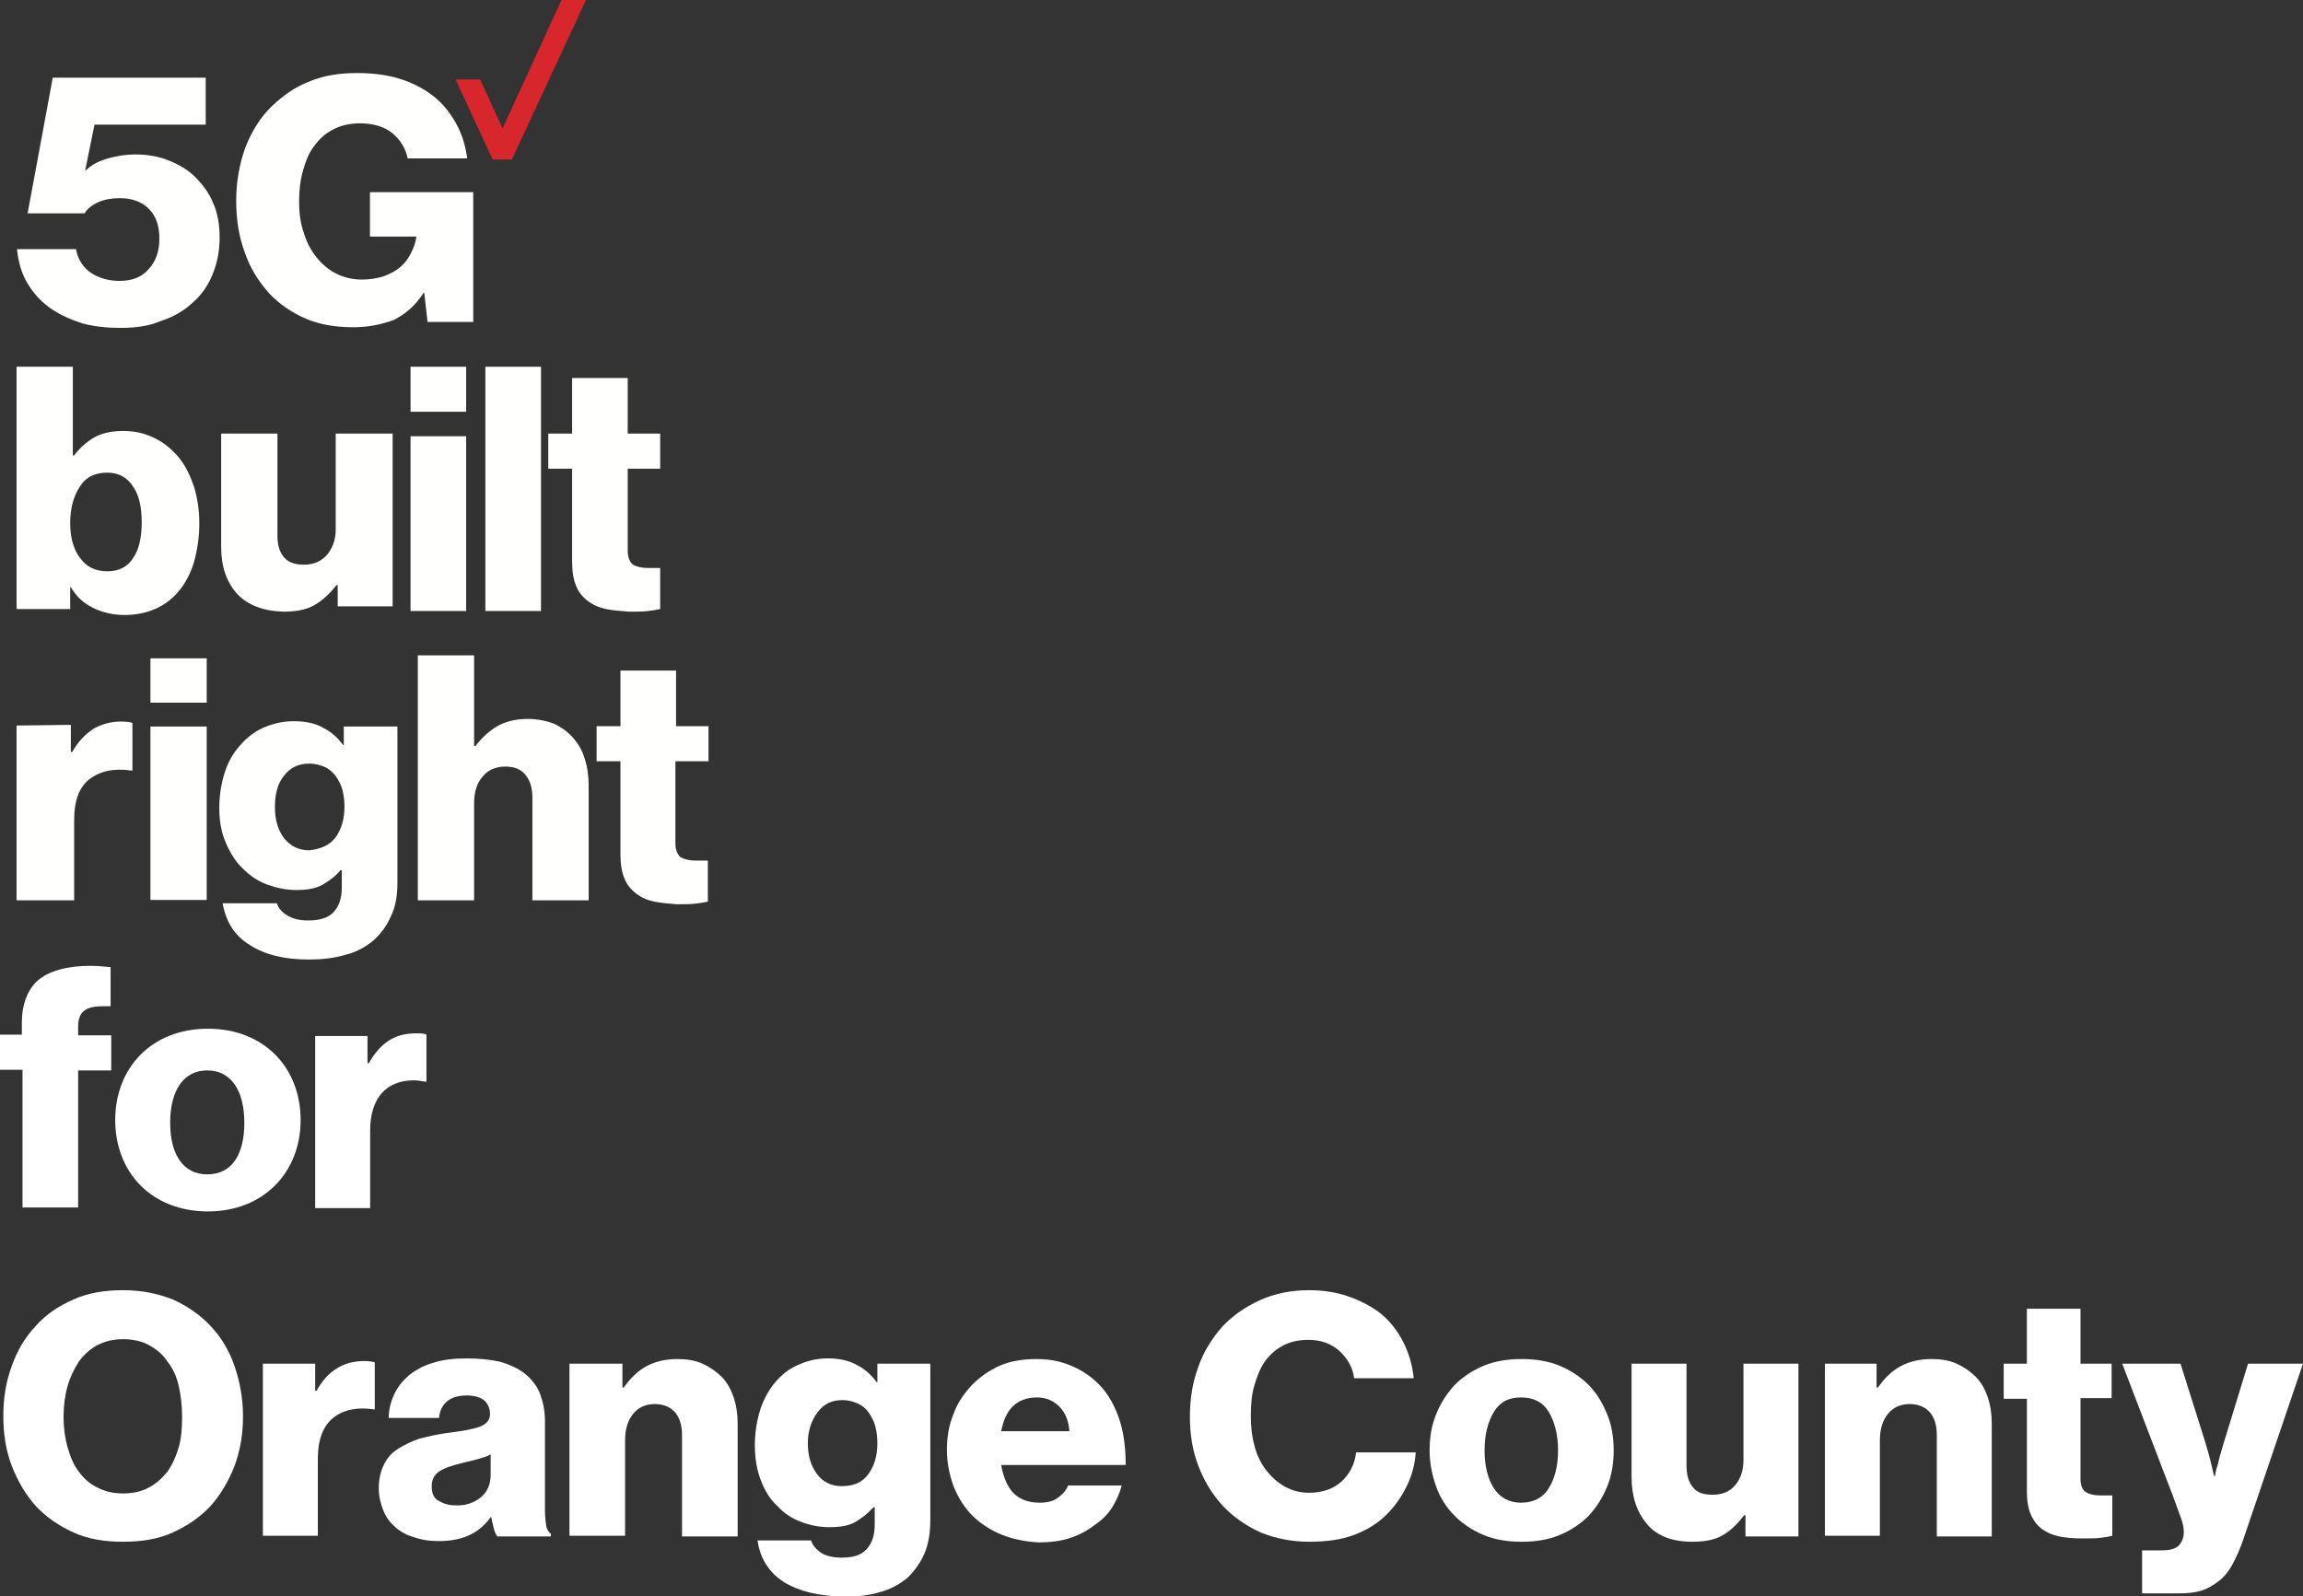 <?xml version="1.0" encoding="utf-8"?>
<!-- Generator: Adobe Illustrator 25.0.1, SVG Export Plug-In . SVG Version: 6.00 Build 0)  -->
<svg version="1.1" id="Layer_1" xmlns="http://www.w3.org/2000/svg" xmlns:xlink="http://www.w3.org/1999/xlink" x="0px" y="0px"
	 viewBox="0 0 347.8 241.1" style="enable-background:new 0 0 347.8 241.1;" xml:space="preserve">
<rect x="0" y="0" width="347.8" height="241.1" fill="#333333" stroke="none"/>
<style type="text/css">
	.st0{fill-rule:evenodd;clip-rule:evenodd;fill:#D8262D;}
	.st1{fill-rule:evenodd;clip-rule:evenodd;fill:#FFFFFE;}
	.st2{fill:#FFFFFF;}
</style>
<desc>Created with Sketch.</desc>
<g id="Main_Artboards">
	<g id="mob-vcg-5g-local-sacramento-view1" transform="translate(-16, -92)">
		<g id="MODULE5G-BLACK" transform="translate(0, 70)">
			<g id="Group-4" transform="translate(15.1, 22)">
				<g id="_x35_G_x5F_Built_x5F_right_x5F_3_x5F_Line_x5F_Lockup_x5F_cmyk_x5F_r" transform="translate(2.9, 0)">
					<polyline id="Fill-1" class="st0" points="82.8,0 73.9,19.4 70.5,12 66.8,12 72.4,24.1 75.3,24.1 86.5,0 82.8,0 					"/>
					<g id="Group-5" transform="translate(0.569, 10.632)">
						<g id="Clip-3">
						</g>
						<path id="Fill-2" class="st1" d="M50.8,38.8c-2.7,0-5.1-0.4-7.2-1.3c-2.1-0.9-4-2.2-5.5-3.8c-1.6-1.8-2.9-3.8-3.7-6.2
							c-0.9-2.4-1.3-5-1.3-7.8c0-2.9,0.5-5.6,1.4-8.1c1-2.5,2.3-4.6,4.1-6.3c1.6-1.5,3.4-2.8,5.5-3.6c2.1-0.9,4.5-1.3,7.3-1.3
							c2.4,0,4.6,0.3,6.5,0.9s3.6,1.5,5,2.6C64.3,5,65.4,6.4,66.3,8s1.4,3.3,1.7,5.3h-9c-0.3-1.5-1.1-2.8-2.3-3.8S53.8,8,51.8,8
							c-1.5,0-2.9,0.3-4,0.9c-1.2,0.6-2.1,1.4-2.9,2.5c-0.8,1-1.3,2.3-1.7,3.7s-0.6,3-0.6,4.7s0.2,3.3,0.7,4.7
							c0.4,1.4,1.1,2.7,1.9,3.7c0.8,1,1.8,1.9,3,2.5s2.5,0.9,3.9,0.9c1.2,0,2.3-0.2,3.3-0.5c1-0.4,1.8-0.8,2.5-1.4s1.2-1.3,1.6-2.1
							c0.4-0.8,0.7-1.6,0.8-2.4v-0.1h-7v-6.7h15.6V38H62l-0.5-4.4h-0.1c-1.2,1.9-2.7,3.2-4.5,4.1C55,38.4,53,38.8,50.8,38.8"/>
						<path id="Fill-4" class="st1" d="M15.7,38.9c-2.1,0-4.1-0.2-5.9-0.7C8,37.6,6.4,36.9,5,35.9s-2.5-2.2-3.4-3.7S0.2,29,0,27h8.9
							c0.3,1.6,1.1,2.8,2.3,3.6c1.2,0.8,2.7,1.2,4.3,1.2c1.9,0,3.4-0.6,4.4-1.8c1.1-1.2,1.6-2.7,1.6-4.6S21,22,19.9,20.9
							s-2.6-1.6-4.4-1.6c-1.2,0-2.3,0.2-3.2,0.6s-1.7,1-2.1,1.7H1.6L5.4,1.1h23.1v7.1H11.7l-1.4,6.9h0.1c0.7-0.7,1.7-1.3,3-1.7
							s2.8-0.7,4.5-0.7c1.8,0,3.5,0.3,5,0.9c1.5,0.6,2.9,1.4,4,2.5s2.1,2.4,2.7,3.9c0.7,1.5,1,3.3,1,5.3c0,2.1-0.4,3.9-1.1,5.6
							c-0.7,1.7-1.7,3.1-3.1,4.3c-1.3,1.2-2.9,2.1-4.8,2.7C20,38.6,17.9,38.9,15.7,38.9"/>
					</g>
					<path id="Fill-6" class="st1" d="M18.1,84.3c0.9-1.3,1.3-3.1,1.3-5.4s-0.4-4.1-1.3-5.4c-0.9-1.4-2.2-2.1-3.9-2.1
						c-1.9,0-3.3,0.7-4.2,2.2C9.1,75,8.6,76.8,8.6,79s0.5,4,1.5,5.3c1,1.4,2.4,2,4.1,2C16,86.3,17.3,85.6,18.1,84.3z M12,91.8
						c-1.4-0.7-2.5-1.7-3.3-3.1H8.6V92H0.5V55.4H9v13.4h0.2c0.8-1.1,1.8-2,3-2.7s2.7-1,4.5-1c1.7,0,3.3,0.4,4.7,1.1
						c1.4,0.7,2.6,1.7,3.6,2.9c1,1.2,1.7,2.7,2.3,4.4c0.5,1.7,0.8,3.5,0.8,5.5c0,2.2-0.3,4.1-0.8,5.9c-0.5,1.7-1.3,3.2-2.3,4.4
						c-1,1.2-2.2,2.1-3.6,2.7s-2.9,0.9-4.6,0.9C15,92.9,13.4,92.5,12,91.8L12,91.8z"/>
					<path id="Fill-7" class="st1" d="M33.8,89.7c-1.6-1.8-2.4-4.1-2.4-7.1V65.5h8.5v15.4c0,1.4,0.3,2.5,1,3.3s1.7,1.1,3,1.1
						c1.5,0,2.6-0.5,3.5-1.5c0.8-1,1.3-2.2,1.3-3.8V65.5h8.6v26.1H49v-3.2h-0.2c-1,1.3-2.1,2.3-3.3,3s-2.8,1-4.7,1
						C37.7,92.3,35.4,91.4,33.8,89.7"/>
					<path id="Fill-8" class="st1" d="M60,92.3h8.4V65.9H60V92.3z M60,62.2h8.4v-6.8H60V62.2z"/>
					<polygon id="Fill-9" class="st1" points="71.3,92.3 79.7,92.3 79.7,55.4 71.3,55.4 					"/>
					<path id="Fill-10" class="st1" d="M89.5,92c-1-0.2-1.9-0.6-2.7-1.2c-0.8-0.6-1.4-1.3-1.8-2.3s-0.6-2.1-0.6-3.6V70.8h-3.6v-5.3
						h3.6v-8.4h8.4v8.4h4.9v5.3h-4.9v12.4c0,1,0.3,1.7,0.8,2.1c0.5,0.3,1.3,0.5,2.2,0.5c0.4,0,0.8,0,1.1,0c0.4,0,0.6,0,0.8,0V92
						c-0.4,0.1-1,0.2-1.8,0.3c-0.8,0.1-1.8,0.1-2.9,0.1C91.7,92.3,90.5,92.2,89.5,92"/>
					<path id="Fill-11" class="st1" d="M8.7,109.5v4.1h0.2c0.9-1.6,2-2.7,3.2-3.5c1.2-0.7,2.6-1.1,4.2-1.1c0.8,0,1.4,0.1,1.7,0.2
						v7.2h-0.2c-2.6-0.4-4.7,0.1-6.3,1.3c-1.6,1.3-2.3,3.3-2.3,6.2V136H0.5v-26.4L8.7,109.5"/>
					<g id="Group-15" transform="translate(20.719, 99.048)">
						<g id="Clip-13">
						</g>
						<path id="Fill-12" class="st1" d="M0,36.9h8.5V10.7H0V36.9z M0,7.1h8.5V0.4H0V7.1z"/>
						<path id="Fill-14" class="st1" d="M28,27.4c0.9-1.3,1.3-2.8,1.3-4.6c0-0.9-0.1-1.7-0.3-2.5c-0.2-0.8-0.6-1.5-1-2.1
							c-0.5-0.6-1-1.1-1.7-1.4s-1.5-0.5-2.3-0.5c-1.6,0-2.9,0.6-3.8,1.8c-1,1.2-1.4,2.8-1.4,4.8s0.5,3.5,1.4,4.7
							c1,1.2,2.2,1.8,3.8,1.8C25.8,29.2,27.1,28.6,28,27.4z M15,43.7c-2.3-1.4-3.6-3.5-4.1-6.3h8.2c0.2,0.7,0.7,1.3,1.5,1.8
							s1.8,0.8,3.2,0.8c1.8,0,3.1-0.4,3.9-1.3c0.8-0.9,1.2-2.1,1.2-3.7v-2.6h-0.2C28,33.3,27,34,26,34.6c-1.1,0.6-2.4,0.8-4,0.8
							c-1.5,0-2.9-0.3-4.3-0.8s-2.6-1.3-3.7-2.4c-1.1-1-1.9-2.3-2.6-3.9s-1-3.3-1-5.3c0-1.9,0.3-3.7,0.8-5.3c0.5-1.6,1.3-3,2.3-4.1
							c1-1.2,2.2-2.1,3.5-2.7c1.4-0.6,2.9-1,4.6-1c1.8,0,3.3,0.3,4.5,1c1.2,0.6,2.2,1.5,3,2.6h0.1v-2.8h8.1v23.6c0,2-0.3,3.7-1,5.1
							c-0.6,1.4-1.5,2.6-2.6,3.6c-1.2,1-2.6,1.8-4.3,2.2c-1.7,0.5-3.5,0.7-5.5,0.7C20.3,45.9,17.3,45.2,15,43.7L15,43.7z"/>
					</g>
					<path id="Fill-16" class="st1" d="M69.6,99v13.7h0.2c1-1.3,2.1-2.3,3.3-3c1.2-0.7,2.8-1.1,4.6-1.1c1.5,0,2.8,0.3,3.9,0.7
						c1.1,0.5,2.1,1.2,2.9,2.1s1.4,1.9,1.8,3.2c0.4,1.2,0.6,2.6,0.6,4.1V136h-8.5v-15.5c0-1.4-0.3-2.5-1-3.4s-1.7-1.3-3.1-1.3
						s-2.6,0.5-3.4,1.5c-0.9,1-1.3,2.4-1.3,4V136h-8.5V99H69.6"/>
					<path id="Fill-17" class="st1" d="M96.8,136.2c-1-0.2-1.9-0.6-2.7-1.2c-0.8-0.6-1.4-1.3-1.8-2.3s-0.6-2.1-0.6-3.6V115h-3.6
						v-5.3h3.6v-8.4h8.4v8.4h4.9v5.3h-5v12.4c0,1,0.3,1.7,0.8,2.1c0.5,0.3,1.3,0.5,2.2,0.5c0.4,0,0.8,0,1.1,0c0.4,0,0.6,0,0.8,0v6.2
						c-0.4,0.1-1,0.2-1.8,0.3s-1.8,0.1-2.9,0.1C99,136.5,97.8,136.4,96.8,136.2"/>
				</g>
				<path id="forSacramento" class="st2" d="M12.7,182.5v-20.8h5v-5.3h-5v-1.3c0-2.5,1.4-3.1,3.8-3.1h1.1l0,0v-5.9
					c-1-0.1-2.1-0.2-3-0.2c-3.4,0-6.4,0.7-8.2,2.4c-1.4,1.4-2.2,3.5-2.2,6.1v1.9H0.9v5.3h3.4v20.8h8.4V182.5z M32.3,183
					c8.4,0,14-5.9,14-13.8s-5.5-13.8-14-13.8s-14,5.9-14,13.8S23.8,183,32.3,183z M32.2,177.4c-3.7,0-5.6-3.1-5.6-7.8
					s1.9-7.9,5.6-7.9s5.6,3.2,5.6,7.9S36,177.4,32.2,177.4z M56.8,182.5v-11.7c0-5,2.5-7.6,6.6-7.6c0.6,0,1.1,0.1,1.7,0.2h0.2v-7.1
					c-0.3-0.2-0.9-0.2-1.6-0.2c-3.2,0-5.3,1.4-7.1,4.5h-0.2v-4.1h-7.9v26L56.8,182.5L56.8,182.5z"/>
			</g>
		</g>
	</g>
</g>
<g>
	<path class="st2" d="M11.1,231.5c-2.2-1-4.1-2.3-5.7-4c-1.5-1.7-2.7-3.7-3.6-6c-0.9-2.3-1.3-4.9-1.3-7.6c0-2.7,0.4-5.2,1.3-7.6
		c0.8-2.3,2-4.3,3.6-6c1.5-1.7,3.4-3,5.7-4c2.2-1,4.7-1.4,7.5-1.4s5.2,0.5,7.5,1.4c2.2,1,4.1,2.3,5.7,4c1.6,1.7,2.8,3.7,3.6,6
		c0.8,2.3,1.3,4.9,1.3,7.6c0,2.7-0.4,5.2-1.3,7.6c-0.9,2.3-2.1,4.3-3.6,6c-1.6,1.7-3.5,3-5.7,4c-2.2,1-4.7,1.4-7.5,1.4
		S13.3,232.5,11.1,231.5z M22.5,224.7c1.1-0.6,2-1.4,2.8-2.4c0.7-1,1.3-2.3,1.7-3.7c0.4-1.4,0.5-3,0.5-4.6c0-1.7-0.2-3.2-0.5-4.6
		s-0.9-2.7-1.7-3.7c-0.7-1.1-1.7-1.9-2.8-2.5c-1.1-0.6-2.4-0.9-3.9-0.9c-1.5,0-2.7,0.3-3.9,0.9c-1.1,0.6-2,1.4-2.8,2.5
		c-0.7,1.1-1.3,2.3-1.7,3.7c-0.4,1.4-0.6,3-0.6,4.6c0,1.7,0.2,3.2,0.6,4.6c0.4,1.4,0.9,2.7,1.7,3.7c0.7,1,1.7,1.9,2.8,2.4
		c1.1,0.6,2.4,0.9,3.9,0.9C20.1,225.6,21.4,225.3,22.5,224.7z"/>
	<path class="st2" d="M47.6,206v4.1h0.2c0.9-1.6,1.9-2.7,3.1-3.4c1.1-0.7,2.5-1.1,4.1-1.1c0.8,0,1.3,0.1,1.6,0.2v7.1h-0.2
		c-2.5-0.4-4.6,0.1-6.1,1.3c-1.5,1.2-2.3,3.3-2.3,6.1v11.7h-8.3V206H47.6z"/>
	<path class="st2" d="M62.5,232.2c-1.1-0.3-2-0.8-2.8-1.5c-0.8-0.7-1.4-1.5-1.8-2.5c-0.4-1-0.7-2.1-0.7-3.4c0-1.4,0.3-2.6,0.8-3.6
		c0.5-1,1.2-1.8,2.2-2.4s2-1.1,3.2-1.5c1.2-0.3,2.5-0.6,3.9-0.8c2.4-0.3,4.2-0.6,5.2-1c1-0.4,1.5-1,1.5-1.9c0-0.8-0.3-1.5-0.8-2
		c-0.6-0.5-1.5-0.8-2.7-0.8c-1.3,0-2.3,0.3-3,0.9c-0.7,0.6-1.1,1.4-1.2,2.5h-7.6c0-1.2,0.3-2.4,0.8-3.5c0.5-1.1,1.2-2,2.2-2.9
		c1-0.8,2.2-1.5,3.6-1.9c1.5-0.5,3.2-0.7,5.2-0.7c2,0,3.6,0.2,5,0.5c1.4,0.4,2.5,0.9,3.5,1.6c1.1,0.8,2,1.9,2.5,3.1
		c0.5,1.3,0.8,2.7,0.8,4.3V228c0,1.1,0.1,1.9,0.2,2.5s0.4,1,0.7,1.2v0.4h-8.1c-0.2-0.3-0.4-0.7-0.5-1.1c-0.1-0.5-0.3-1.1-0.4-1.8
		h-0.1c-0.8,1.1-1.8,2-3,2.6c-1.2,0.6-2.8,1-4.8,1C64.8,232.8,63.6,232.6,62.5,232.2z M72.6,226.2c1-0.8,1.5-2,1.5-3.4v-3.1
		c-0.5,0.3-1.2,0.5-1.9,0.7c-0.7,0.2-1.5,0.4-2.4,0.6c-1.6,0.4-2.8,0.8-3.5,1.3c-0.7,0.5-1.1,1.2-1.1,2.2c0,1.1,0.3,1.8,1,2.2
		c0.7,0.4,1.5,0.7,2.5,0.7C70.3,227.5,71.6,227,72.6,226.2z"/>
	<path class="st2" d="M94,206v3.6h0.2c1-1.4,2.1-2.5,3.4-3.2c1.3-0.7,2.8-1.1,4.7-1.1c1.4,0,2.7,0.2,3.8,0.7c1.1,0.5,2.1,1.2,2.9,2
		s1.4,1.9,1.8,3.1s0.6,2.5,0.6,4v17H103v-15.3c0-1.4-0.3-2.5-1-3.4c-0.7-0.8-1.7-1.3-3.1-1.3c-1.4,0-2.5,0.5-3.3,1.5
		c-0.8,1-1.2,2.3-1.2,4v14.4H86V206H94z"/>
	<path class="st2" d="M118.4,239c-2.2-1.4-3.6-3.5-4-6.3h8.1c0.2,0.7,0.7,1.3,1.4,1.8c0.7,0.5,1.8,0.8,3.2,0.8c1.8,0,3-0.4,3.8-1.3
		s1.2-2.1,1.2-3.7v-2.6h-0.2c-0.8,0.9-1.7,1.6-2.7,2.2c-1,0.6-2.4,0.8-4,0.8c-1.5,0-2.9-0.3-4.2-0.8c-1.4-0.5-2.6-1.3-3.6-2.4
		c-1.1-1-1.9-2.3-2.5-3.9c-0.6-1.5-0.9-3.3-0.9-5.3c0-1.9,0.3-3.7,0.8-5.3c0.5-1.6,1.3-3,2.2-4.1c1-1.2,2.1-2.1,3.5-2.7
		c1.3-0.6,2.8-1,4.5-1c1.7,0,3.2,0.3,4.4,1c1.2,0.6,2.2,1.5,3,2.6h0.1V206h8v23.6c0,2-0.3,3.7-0.9,5.1s-1.5,2.6-2.5,3.6
		c-1.2,1-2.6,1.8-4.2,2.2c-1.6,0.5-3.4,0.7-5.4,0.7C123.6,241.1,120.7,240.4,118.4,239z M131.2,222.6c0.9-1.3,1.3-2.8,1.3-4.6
		c0-0.9-0.1-1.7-0.3-2.5c-0.2-0.8-0.6-1.5-1-2.1s-1-1.1-1.7-1.4s-1.4-0.5-2.3-0.5c-1.6,0-2.8,0.6-3.7,1.8S122,216,122,218
		c0,2,0.5,3.5,1.4,4.7s2.2,1.8,3.7,1.8C129,224.5,130.3,223.9,131.2,222.6z"/>
	<path class="st2" d="M151.2,231.8c-1.7-0.7-3.2-1.7-4.4-2.9c-1.2-1.2-2.1-2.7-2.8-4.4c-0.6-1.7-1-3.5-1-5.5c0-1.9,0.3-3.7,1-5.4
		c0.6-1.7,1.6-3.1,2.8-4.4c1.2-1.2,2.6-2.2,4.2-2.9c1.6-0.7,3.5-1,5.5-1c1.9,0,3.5,0.3,5,0.9c1.5,0.6,2.8,1.4,3.9,2.4
		c1.6,1.4,2.7,3.2,3.5,5.4c0.8,2.2,1.1,4.6,1.1,7.3h-18.8c0.3,1.8,0.9,3.2,1.8,4.2c1,1,2.3,1.5,4,1.5c1.1,0,2-0.2,2.7-0.7
		s1.3-1.1,1.6-1.9h8.1c-0.3,1.2-0.8,2.3-1.5,3.4c-0.7,1.1-1.7,2-2.9,2.8c-1.1,0.8-2.3,1.4-3.6,1.8c-1.3,0.4-2.8,0.6-4.5,0.6
		C154.9,232.9,152.9,232.5,151.2,231.8z M160,212.5c-0.9-0.9-2-1.4-3.4-1.4c-1.6,0-2.8,0.5-3.7,1.4c-0.9,0.9-1.4,2.2-1.7,3.7h10.3
		C161.4,214.7,160.9,213.4,160,212.5z"/>
	<path class="st2" d="M190.4,231.5c-2.2-1-4.1-2.3-5.7-4s-2.8-3.7-3.7-6s-1.3-4.8-1.3-7.5c0-2.7,0.4-5.2,1.3-7.6
		c0.8-2.3,2.1-4.3,3.6-6c1.6-1.7,3.5-3,5.7-4c2.2-1,4.7-1.5,7.4-1.5c2.1,0,4.1,0.3,5.8,0.9c1.8,0.6,3.3,1.4,4.6,2.3
		c1.6,1.2,2.8,2.7,3.7,4.4c0.9,1.7,1.5,3.6,1.7,5.7h-9c-0.2-1.6-1-3-2.2-4.1c-1.2-1.1-2.8-1.7-4.7-1.7c-1.5,0-2.8,0.3-3.9,0.9
		c-1.1,0.6-2,1.4-2.7,2.4c-0.7,1-1.2,2.3-1.6,3.7c-0.4,1.4-0.5,3-0.5,4.6c0,1.7,0.2,3.2,0.6,4.6c0.4,1.4,1,2.6,1.8,3.6
		c0.8,1,1.7,1.8,2.8,2.4c1.1,0.6,2.3,0.9,3.6,0.9c2,0,3.7-0.6,4.9-1.7c1.2-1.1,2-2.6,2.2-4.4h9c-0.1,1.8-0.6,3.6-1.4,5.2
		c-0.8,1.6-1.8,3-3,4.2c-1.4,1.4-3.1,2.4-5,3.1s-4.1,1-6.7,1C195.1,232.9,192.6,232.4,190.4,231.5z"/>
	<path class="st2" d="M224.1,231.9c-1.7-0.7-3.2-1.7-4.4-2.9c-1.2-1.2-2.2-2.7-2.8-4.4s-1-3.5-1-5.5s0.3-3.8,1-5.5
		c0.7-1.7,1.6-3.1,2.8-4.4c1.2-1.2,2.7-2.2,4.4-2.9c1.7-0.7,3.6-1,5.7-1c2.1,0,4,0.3,5.7,1c1.7,0.7,3.2,1.7,4.4,2.9s2.1,2.7,2.8,4.4
		c0.7,1.7,1,3.5,1,5.5s-0.3,3.8-1,5.5s-1.6,3.1-2.8,4.4c-1.2,1.2-2.7,2.2-4.4,2.9s-3.6,1-5.7,1C227.7,232.9,225.8,232.6,224.1,231.9
		z M233.9,224.8c0.9-1.4,1.4-3.4,1.4-5.7s-0.5-4.3-1.4-5.8c-0.9-1.5-2.3-2.2-4.2-2.2s-3.2,0.7-4.1,2.2s-1.4,3.4-1.4,5.8
		s0.5,4.3,1.4,5.7c0.9,1.4,2.3,2.2,4.1,2.2S233,226.3,233.9,224.8z"/>
	<path class="st2" d="M248.7,230.2c-1.5-1.8-2.3-4.1-2.3-7.1V206h8.3v15.4c0,1.4,0.3,2.5,1,3.3c0.6,0.8,1.6,1.1,3,1.1
		c1.4,0,2.6-0.5,3.4-1.5c0.8-1,1.2-2.2,1.2-3.8V206h8.3v26.1h-8v-3.2h-0.2c-1,1.3-2,2.3-3.2,3s-2.7,1-4.6,1
		C252.5,232.9,250.2,232,248.7,230.2z"/>
	<path class="st2" d="M283.4,206v3.6h0.2c1-1.4,2.1-2.5,3.4-3.2c1.3-0.7,2.8-1.1,4.7-1.1c1.4,0,2.7,0.2,3.8,0.7
		c1.1,0.5,2.1,1.2,2.9,2s1.4,1.9,1.8,3.1s0.6,2.5,0.6,4v17h-8.3v-15.3c0-1.4-0.3-2.5-1-3.4c-0.7-0.8-1.7-1.3-3.1-1.3
		c-1.4,0-2.5,0.5-3.3,1.5c-0.8,1-1.2,2.3-1.2,4v14.4h-8.3V206H283.4z"/>
	<path class="st2" d="M311,232.1c-1-0.2-1.9-0.6-2.6-1.1c-0.7-0.5-1.3-1.3-1.7-2.2c-0.4-0.9-0.6-2.1-0.6-3.5v-14h-3.5V206h3.5v-8.3
		h8.1v8.3h4.7v5.2h-4.7v12.2c0,1,0.3,1.7,0.8,2c0.5,0.3,1.2,0.5,2.1,0.5c0.4,0,0.7,0,1.1,0c0.3,0,0.6,0,0.8,0v6.1
		c-0.4,0.1-0.9,0.2-1.7,0.3c-0.8,0.1-1.7,0.1-2.8,0.1C313.1,232.4,312,232.3,311,232.1z"/>
	<path class="st2" d="M326.4,234.2c1.2,0,2.1-0.2,2.6-0.7c0.5-0.5,0.8-1.2,0.8-2c0-0.6-0.1-1.3-0.4-2.1c-0.3-0.8-0.7-1.9-1.2-3.3
		l-7.7-20.1h8.8l3.5,11.1c0.2,0.6,0.4,1.3,0.6,2c0.2,0.7,0.4,1.4,0.5,1.9c0.2,0.7,0.3,1.4,0.5,2h0.1c0.1-0.7,0.3-1.4,0.5-2
		c0.1-0.6,0.3-1.2,0.5-1.9c0.2-0.7,0.4-1.4,0.6-2l3.4-11.1h8.3l-9,26.5c-0.5,1.5-1.1,2.8-1.7,3.9c-0.6,1.1-1.3,1.9-2.1,2.5
		c-0.8,0.6-1.6,1.1-2.6,1.4c-1,0.3-2.1,0.4-3.5,0.4h-5.4v-6.5H326.4z"/>
</g>
</svg>
